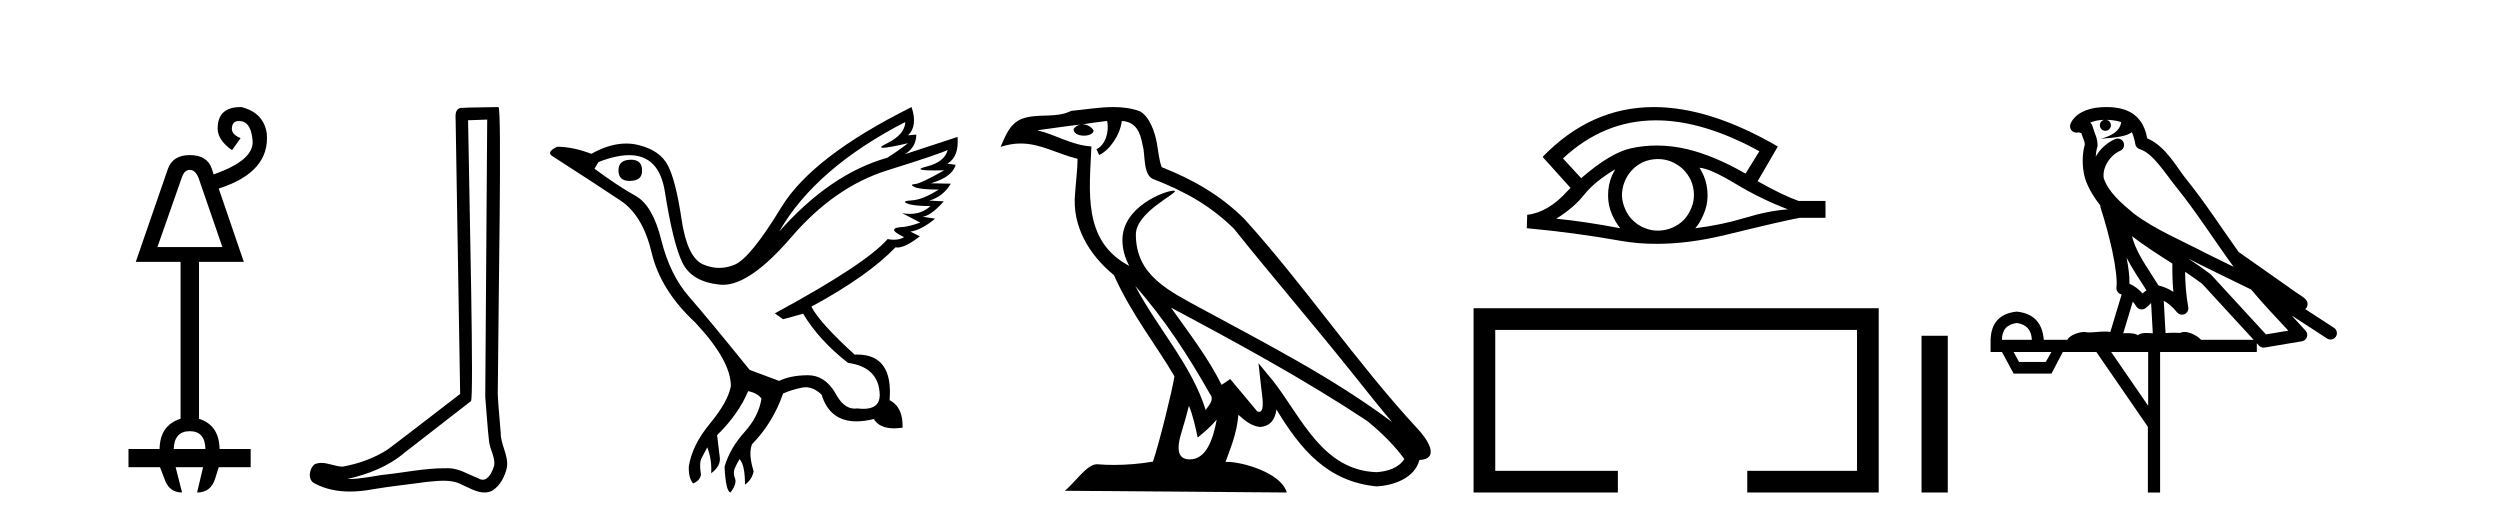 <?xml version='1.0' encoding='UTF-8' standalone='yes'?><svg xmlns='http://www.w3.org/2000/svg' xmlns:xlink='http://www.w3.org/1999/xlink' width='197.0' height='41.0' ><path d='M 14.955 13.387 Q 15.394 13.387 15.648 14.029 L 17.523 19.468 L 12.405 19.468 L 14.313 14.029 Q 14.516 13.387 14.955 13.387 ZM 14.955 33.978 Q 16.155 33.978 16.188 35.38 L 13.688 35.38 Q 13.739 33.978 14.955 33.978 ZM 18.955 8.437 Q 17.151 8.437 17.151 10.127 Q 17.151 11.039 18.283 11.833 L 18.959 10.887 Q 18.165 10.566 18.283 9.992 Q 18.363 9.537 18.823 9.537 Q 18.945 9.537 19.094 9.569 Q 19.786 9.738 19.905 11.073 Q 20.04 12.627 16.83 13.742 L 16.695 13.302 Q 16.324 12.221 14.955 12.221 Q 13.621 12.221 13.232 13.302 L 10.699 20.634 L 14.229 20.634 L 14.229 32.998 Q 12.607 33.505 12.574 35.38 L 10.124 35.38 L 10.124 36.816 L 12.607 36.816 L 12.945 37.694 Q 13.3 38.809 14.347 38.809 L 13.84 36.816 L 16.003 36.816 L 15.53 38.809 Q 16.611 38.809 16.949 37.728 L 17.236 36.816 L 19.753 36.816 L 19.753 35.38 L 17.303 35.38 Q 17.269 33.505 15.682 32.998 L 15.682 20.634 L 19.212 20.634 L 17.236 14.856 Q 21.307 13.556 21.02 10.498 Q 20.766 8.877 19.026 8.437 Q 18.99 8.437 18.955 8.437 Z' style='fill:#000000;stroke:none' /><path d='M 38.391 9.424 C 38.341 16.711 38.283 23.997 38.238 31.284 C 38.344 32.464 38.405 33.649 38.543 34.826 C 38.623 35.455 39.033 36.041 38.944 36.685 C 38.81 37.12 38.524 37.802 38.041 37.802 C 37.934 37.802 37.818 37.769 37.691 37.691 C 36.909 37.391 36.165 36.894 35.303 36.894 C 35.256 36.894 35.208 36.895 35.159 36.898 C 35.117 36.898 35.074 36.897 35.031 36.897 C 33.394 36.897 31.785 37.259 30.16 37.418 C 29.273 37.544 28.388 37.747 27.488 37.747 C 27.45 37.747 27.412 37.746 27.374 37.745 C 28.999 37.378 30.604 36.757 31.884 35.665 C 33.626 34.31 35.375 32.963 37.114 31.604 C 37.35 31.314 37.001 16.507 36.884 9.476 C 37.386 9.459 37.888 9.441 38.391 9.424 ZM 39.276 8.437 C 39.276 8.437 39.275 8.437 39.275 8.437 C 38.415 8.465 37.134 8.452 36.277 8.506 C 35.818 8.639 35.898 9.152 35.905 9.52 C 36.023 16.694 36.142 23.868 36.26 31.042 C 34.358 32.496 32.473 33.973 30.56 35.412 C 29.49 36.109 28.252 36.543 27.003 36.772 C 26.444 36.766 25.88 36.477 25.323 36.477 C 25.145 36.477 24.967 36.507 24.791 36.586 C 24.362 36.915 24.214 37.817 24.788 38.093 C 25.652 38.557 26.614 38.733 27.583 38.733 C 28.195 38.733 28.81 38.663 29.404 38.55 C 30.784 38.315 32.178 38.178 33.564 37.982 C 34.02 37.942 34.493 37.881 34.959 37.881 C 35.463 37.881 35.959 37.953 36.414 38.201 C 36.962 38.444 37.566 38.809 38.175 38.809 C 38.379 38.809 38.584 38.768 38.787 38.668 C 39.425 38.27 39.794 37.528 39.95 36.81 C 40.079 35.873 39.446 35.044 39.457 34.114 C 39.384 33.096 39.269 32.08 39.223 31.061 C 39.275 23.698 39.559 8.437 39.276 8.437 Z' style='fill:#000000;stroke:none' /><path d='M 49.726 12.586 Q 48.736 12.586 48.736 13.421 Q 48.736 14.257 49.603 14.257 Q 50.593 14.257 50.593 13.483 Q 50.624 12.586 49.726 12.586 ZM 71.337 9.613 Q 71.306 10.604 69.882 11.301 Q 69.178 11.645 69.579 11.645 Q 69.989 11.645 71.554 11.285 L 71.554 11.285 Q 70.625 11.997 69.913 12.431 Q 65.424 13.7 61.399 18.251 Q 64.247 13.267 71.337 9.613 ZM 74.681 11.812 Q 74.433 12.771 73.009 13.127 Q 71.796 13.431 73.66 13.431 Q 73.985 13.431 74.402 13.421 L 74.402 13.421 Q 72.544 14.474 72.096 14.505 Q 71.647 14.536 72.065 14.737 Q 72.483 14.939 73.969 14.939 Q 72.699 15.744 71.848 15.79 Q 70.996 15.836 71.492 16.038 Q 71.987 16.239 73.319 16.239 Q 72.656 16.854 71.703 16.854 Q 71.41 16.854 71.089 16.796 L 71.089 16.796 L 72.514 17.539 Q 71.832 17.787 71.244 17.88 Q 69.665 17.942 71.244 18.685 Q 70.914 18.891 70.446 18.891 Q 70.212 18.891 69.944 18.84 Q 68.21 20.821 61.058 24.691 L 61.708 25.156 L 63.287 24.722 Q 64.526 26.797 66.817 28.592 Q 69.294 28.933 69.325 31.162 Q 69.298 32.216 68.038 32.216 Q 67.818 32.216 67.56 32.184 Q 67.456 32.2 67.355 32.2 Q 66.465 32.2 65.826 30.976 Q 64.999 29.567 63.657 29.567 Q 63.642 29.567 63.628 29.568 Q 62.266 29.583 61.399 30.016 L 59.077 29.15 Q 55.795 25.094 54.293 23.375 Q 52.792 21.657 52.11 18.917 Q 51.429 16.177 50.082 15.434 Q 48.736 14.691 46.847 13.298 L 47.157 12.771 Q 48.548 12.226 49.577 12.226 Q 51.936 12.226 52.389 15.093 Q 53.039 19.211 53.782 20.713 Q 54.525 22.214 56.739 22.431 Q 56.854 22.442 56.972 22.442 Q 59.129 22.442 62.358 18.685 Q 65.764 14.722 69.928 13.421 Q 74.093 12.121 74.681 11.812 ZM 71.832 8.437 Q 63.999 12.338 61.569 16.332 Q 59.138 20.326 57.9 20.852 Q 57.29 21.111 56.676 21.111 Q 56.044 21.111 55.408 20.837 Q 54.154 20.295 53.705 17.276 Q 53.256 14.257 52.637 13.05 Q 52.017 11.842 50.299 11.425 Q 49.831 11.311 49.342 11.311 Q 48.04 11.311 46.599 12.121 Q 45.144 11.564 43.906 11.564 Q 43.008 11.997 43.534 12.307 Q 47.188 14.66 48.921 15.821 Q 50.655 16.982 51.352 19.923 Q 52.048 22.865 54.773 25.403 Q 57.621 28.437 57.59 30.45 Q 57.343 31.688 55.934 33.391 Q 54.525 35.094 54.278 36.766 Q 54.247 37.664 54.618 38.097 Q 55.145 37.881 55.237 37.416 Q 55.083 36.456 55.284 36.1 Q 55.485 35.744 55.733 35.249 Q 56.104 36.209 56.042 37.292 Q 56.785 36.735 56.724 36.085 L 56.507 34.289 Q 58.21 32.617 58.953 30.821 Q 59.696 30.976 60.005 31.41 Q 59.789 32.803 58.659 34.057 Q 57.529 35.311 57.095 36.766 Q 57.188 38.716 57.559 38.809 Q 58.086 38.128 57.916 37.695 Q 57.745 37.261 57.9 36.905 Q 58.055 36.549 58.272 36.178 Q 58.705 36.611 58.705 38.19 Q 59.262 37.788 59.386 37.137 Q 58.953 35.744 59.262 35.001 Q 60.903 33.329 61.708 31.007 Q 62.42 30.698 63.21 30.543 Q 63.351 30.515 63.49 30.515 Q 64.132 30.515 64.742 31.1 Q 65.388 33.203 67.49 33.203 Q 68.112 33.203 68.86 33.02 Q 69.3 33.753 70.454 33.753 Q 70.762 33.753 71.12 33.701 Q 71.182 32.091 70.099 31.534 Q 70.398 27.938 67.537 27.938 Q 67.442 27.938 67.343 27.942 Q 64.588 25.434 63.937 24.165 Q 68.396 21.75 70.563 19.49 Q 70.635 19.504 70.715 19.504 Q 71.354 19.504 72.483 18.623 L 71.74 18.251 Q 72.606 18.128 73.69 17.23 L 72.699 17.075 Q 73.349 17.013 74.371 15.867 L 73.226 15.805 Q 74.309 15.496 74.928 14.474 L 73.349 14.443 Q 75.052 13.948 75.3 12.988 L 74.65 12.895 Q 75.579 12.369 75.455 10.79 L 75.455 10.79 L 71.306 12.152 Q 72.204 11.595 72.204 10.604 L 72.204 10.604 L 71.554 10.666 Q 72.328 9.923 71.832 8.437 Z' style='fill:#000000;stroke:none' /><path d='M 89.459 22.54 L 89.459 22.54 C 91.754 25.118 93.653 28.06 95.346 31.048 C 95.702 31.486 95.301 31.888 95.008 32.305 C 93.892 28.763 91.325 26.03 89.459 22.54 ZM 87.239 9.529 C 87.43 10.422 87.078 11.451 86.401 11.755 L 86.617 12.217 C 87.463 11.815 88.275 10.612 88.396 9.532 C 89.551 9.601 89.866 10.47 90.047 11.479 C 90.264 12.168 90.044 13.841 90.918 14.13 C 93.498 15.129 95.47 16.285 97.241 18.031 C 100.295 21.852 103.488 25.552 106.543 29.376 C 107.73 30.865 108.815 32.228 109.697 33.257 C 105.057 29.789 99.874 27.136 94.788 24.38 C 92.085 22.911 89.506 21.71 89.506 18.477 C 89.506 16.738 92.711 15.281 92.578 15.055 C 92.567 15.035 92.53 15.026 92.472 15.026 C 91.814 15.026 88.447 16.274 88.447 18.907 C 88.447 19.637 88.642 20.313 88.981 20.944 C 88.976 20.944 88.971 20.943 88.966 20.943 C 85.273 18.986 85.86 15.028 86.003 11.538 C 84.468 11.453 83.204 10.616 81.747 10.267 C 82.877 10.121 84.004 9.933 85.137 9.816 L 85.137 9.816 C 84.924 9.858 84.73 9.982 84.6 10.154 C 84.582 10.526 85.003 10.69 85.413 10.69 C 85.813 10.69 86.203 10.534 86.166 10.264 C 85.985 9.982 85.655 9.799 85.317 9.799 C 85.307 9.799 85.298 9.799 85.288 9.799 C 85.851 9.719 86.602 9.599 87.239 9.529 ZM 93.689 31.976 C 94.02 32.78 94.191 33.632 94.378 34.476 C 94.916 34.04 95.438 33.593 95.879 33.06 L 95.879 33.06 C 95.592 34.623 95.055 36.199 93.754 36.199 C 92.966 36.199 92.601 35.667 93.106 34.054 C 93.344 33.293 93.534 32.566 93.689 31.976 ZM 92.275 24.242 L 92.275 24.242 C 97.541 27.047 102.755 29.879 107.735 33.171 C 108.908 34.122 109.953 35.181 110.661 36.172 C 110.192 36.901 109.298 37.152 108.472 37.207 C 104.257 37.06 102.607 32.996 100.38 30.093 L 99.169 28.622 L 99.378 30.507 C 99.392 30.846 99.74 32.452 99.222 32.452 C 99.178 32.452 99.127 32.44 99.07 32.415 L 96.939 29.865 C 96.711 30.015 96.497 30.186 96.262 30.325 C 95.205 28.187 93.658 26.196 92.275 24.242 ZM 87.73 8.437 C 86.624 8.437 85.49 8.636 84.415 8.736 C 83.133 9.361 81.834 8.884 80.49 9.373 C 79.518 9.809 79.246 10.693 78.844 11.576 C 79.416 11.386 79.937 11.308 80.428 11.308 C 81.995 11.308 83.256 12.097 84.912 12.518 C 84.909 13.349 84.779 14.292 84.717 15.242 C 84.46 17.816 85.817 20.076 87.779 21.685 C 89.183 24.814 91.128 27.214 92.547 29.655 C 92.378 30.752 91.357 34.89 90.854 36.376 C 89.868 36.542 88.816 36.636 87.782 36.636 C 87.364 36.636 86.95 36.62 86.543 36.588 C 86.512 36.584 86.481 36.582 86.449 36.582 C 85.651 36.582 84.774 37.945 83.914 38.673 L 101.398 38.809 C 100.952 37.233 97.845 36.397 96.741 36.397 C 96.678 36.397 96.621 36.399 96.572 36.405 C 96.961 35.29 97.447 34.243 97.586 32.686 C 98.074 33.123 98.621 33.595 99.304 33.644 C 100.139 33.582 100.478 33.011 100.584 32.267 C 102.476 35.396 104.591 37.951 108.472 38.327 C 109.813 38.261 111.484 37.675 111.846 36.25 C 113.625 36.149 112.32 34.416 111.66 33.737 C 106.82 28.498 102.824 22.517 98.041 17.238 C 96.199 15.421 94.12 14.192 91.544 13.173 C 91.352 12.702 91.289 12.032 91.164 11.295 C 91.028 10.491 90.599 9.174 89.815 8.765 C 89.147 8.519 88.444 8.437 87.73 8.437 Z' style='fill:#000000;stroke:none' /><path d='M 130.494 9.483 Q 134.202 9.483 138.64 11.92 L 137.546 13.68 Q 135.121 12.279 132.934 11.75 Q 131.72 11.467 130.549 11.467 Q 129.53 11.467 128.544 11.681 Q 126.921 12.023 124.597 14.039 L 123.162 12.484 Q 126.379 9.483 130.494 9.483 ZM 127.279 13.338 Q 127.143 13.578 127.023 13.834 Q 126.716 14.568 126.716 15.405 Q 126.716 16.191 127.023 16.892 Q 127.279 17.49 127.672 17.985 Q 124.888 17.455 122.633 17.233 Q 124.034 16.362 124.836 15.337 Q 125.656 14.312 127.279 13.338 ZM 133.925 13.219 Q 134.745 13.27 136.761 14.483 Q 138.776 15.696 140.895 16.499 Q 139.374 16.601 137.512 17.165 Q 135.65 17.729 133.583 17.985 Q 133.925 17.626 134.232 16.909 Q 134.557 16.191 134.557 15.405 Q 134.557 14.568 134.249 13.834 Q 134.096 13.509 133.925 13.219 ZM 130.648 12.534 Q 131.181 12.534 131.67 12.723 Q 132.199 12.945 132.592 13.304 Q 132.985 13.68 133.224 14.175 Q 133.463 14.705 133.481 15.286 Q 133.498 15.867 133.276 16.396 Q 133.053 16.926 132.695 17.319 Q 132.336 17.695 131.789 17.934 Q 131.294 18.156 130.713 18.173 Q 130.672 18.174 130.63 18.174 Q 130.094 18.174 129.603 17.968 Q 129.073 17.763 128.697 17.387 Q 128.304 17.028 128.082 16.516 Q 127.843 16.003 127.809 15.44 Q 127.809 14.842 128.014 14.329 Q 128.219 13.817 128.595 13.407 Q 128.971 13.014 129.466 12.775 Q 129.979 12.553 130.559 12.535 Q 130.604 12.534 130.648 12.534 ZM 130.325 8.437 Q 125.367 8.437 121.574 12.348 L 121.608 12.382 L 121.574 12.382 L 123.76 14.808 Q 123.624 14.944 123.504 15.064 Q 122.001 16.738 120.344 16.926 L 120.309 17.985 Q 124.068 18.327 127.706 18.976 Q 129.055 19.215 130.532 19.215 Q 133.058 19.215 135.958 18.515 Q 140.57 17.387 141.817 17.165 L 143.85 17.165 L 143.85 15.833 L 141.732 15.833 Q 140.502 15.405 138.503 14.278 L 140.092 11.545 Q 134.746 8.437 130.325 8.437 Z' style='fill:#000000;stroke:none' /><path d='M 116.118 24.289 L 116.118 38.809 L 127.489 38.809 L 127.489 37.101 L 117.826 37.101 L 117.826 25.997 L 146.333 25.997 L 146.333 37.101 L 137.685 37.101 L 137.685 38.809 L 148.042 38.809 L 148.042 24.289 Z' style='fill:#000000;stroke:none' /><path d='M 151.417 26.458 L 151.417 38.809 L 153.484 38.809 L 153.484 26.458 Z' style='fill:#000000;stroke:none' /><path d='M 165.982 9.444 C 166.436 9.448 166.834 9.513 167.15 9.628 C 167.097 10.005 166.865 10.588 165.542 10.932 C 166.773 10.843 167.577 10.742 167.992 10.414 C 168.142 10.752 168.224 11.134 168.26 11.353 C 168.29 11.541 168.425 11.696 168.608 11.752 C 169.662 12.075 170.588 13.629 171.477 14.728 C 173.079 16.707 174.465 18.912 176.012 21.026 C 175.298 20.676 174.585 20.326 173.868 19.976 C 171.875 18.928 169.828 18.102 168.121 16.81 C 167.127 15.983 166.143 15.129 165.774 14.04 C 165.646 13.201 166.274 12.229 167.069 11.883 C 167.286 11.792 167.411 11.563 167.369 11.332 C 167.328 11.1 167.132 10.928 166.897 10.918 C 166.89 10.918 166.882 10.918 166.875 10.918 C 166.803 10.918 166.733 10.933 166.667 10.963 C 166.032 11.24 165.488 11.735 165.142 12.342 C 165.159 12.085 165.195 11.822 165.268 11.585 C 165.285 11.529 165.293 11.47 165.29 11.411 C 165.273 11.099 165.22 10.882 165.151 10.698 C 165.082 10.514 165.008 10.35 164.885 9.924 C 164.855 9.821 164.794 9.73 164.709 9.665 C 164.945 9.561 165.241 9.477 165.598 9.454 C 165.67 9.449 165.739 9.449 165.809 9.447 L 165.809 9.447 C 165.614 9.49 165.468 9.664 165.468 9.872 C 165.468 10.112 165.664 10.307 165.904 10.307 C 166.145 10.307 166.34 10.112 166.34 9.872 C 166.34 9.658 166.185 9.481 165.982 9.444 ZM 167.996 18.609 C 169.018 19.396 170.11 20.083 171.182 20.769 C 171.174 21.509 171.192 22.253 171.261 22.999 C 170.912 22.771 170.529 22.6 170.085 22.492 C 169.425 21.42 168.701 20.432 168.259 19.384 C 168.167 19.167 168.081 18.896 167.996 18.609 ZM 167.576 20.299 C 168.037 21.223 168.625 22.054 169.143 22.877 C 169.044 22.944 168.954 23.014 168.882 23.082 C 168.864 23.099 168.853 23.111 168.836 23.128 C 168.551 22.8 168.204 22.534 167.801 22.361 C 167.817 21.773 167.722 21.065 167.576 20.299 ZM 172.437 20.376 L 172.437 20.376 C 172.766 20.539 173.094 20.703 173.415 20.872 C 173.419 20.874 173.424 20.876 173.429 20.878 C 174.745 21.52 176.06 22.18 177.392 22.816 C 178.331 23.947 179.344 24.996 180.319 26.055 C 179.733 26.154 179.146 26.252 178.559 26.351 C 177.117 24.783 175.676 23.216 174.235 21.648 C 174.214 21.626 174.192 21.606 174.168 21.588 C 173.606 21.162 173.024 20.763 172.437 20.376 ZM 168.064 23.766 C 168.161 23.877 168.252 24.001 168.336 24.141 C 168.409 24.261 168.529 24.345 168.666 24.373 C 168.699 24.38 168.733 24.383 168.766 24.383 C 168.871 24.383 168.974 24.35 169.06 24.288 C 169.271 24.135 169.399 23.989 169.508 23.876 L 169.639 26.261 C 169.47 26.25 169.299 26.239 169.139 26.239 C 168.858 26.239 168.61 26.275 168.468 26.42 C 168.299 26.29 167.995 26.253 167.617 26.253 C 167.52 26.253 167.418 26.256 167.312 26.26 L 168.064 23.766 ZM 158.92 25.452 C 159.682 25.556 160.078 25.997 160.108 26.774 L 157.755 26.774 C 157.755 25.997 158.143 25.556 158.92 25.452 ZM 172.185 21.42 L 172.185 21.42 C 172.646 21.727 173.098 22.039 173.531 22.365 C 174.882 23.835 176.233 25.304 177.585 26.774 L 173.44 26.774 C 173.152 26.454 172.565 26.157 172.13 26.157 C 172.007 26.157 171.896 26.181 171.807 26.235 C 171.669 26.223 171.524 26.218 171.375 26.218 C 171.14 26.218 170.893 26.23 170.644 26.245 L 170.504 23.705 L 170.504 23.705 C 170.883 23.898 171.191 24.18 171.559 24.618 C 171.657 24.734 171.799 24.796 171.943 24.796 C 172.016 24.796 172.089 24.78 172.157 24.748 C 172.363 24.651 172.478 24.427 172.436 24.203 C 172.267 23.286 172.197 22.359 172.185 21.42 ZM 161.655 27.738 L 161.206 28.522 L 159.1 28.522 L 158.674 27.738 ZM 169.275 27.738 L 169.275 31.974 L 166.361 27.738 ZM 165.995 8.437 C 165.978 8.437 165.962 8.437 165.946 8.437 C 165.81 8.438 165.673 8.443 165.535 8.452 L 165.534 8.452 C 164.363 8.528 163.484 9.003 163.16 9.749 C 163.084 9.923 163.113 10.125 163.234 10.271 C 163.331 10.387 163.473 10.451 163.619 10.451 C 163.658 10.451 163.696 10.447 163.734 10.438 C 163.764 10.431 163.77 10.427 163.776 10.427 C 163.782 10.427 163.788 10.432 163.826 10.441 C 163.863 10.449 163.925 10.467 164.009 10.489 C 164.1 10.772 164.171 10.942 164.211 11.049 C 164.256 11.17 164.27 11.213 164.282 11.386 C 164.021 12.318 164.123 13.254 164.22 13.729 C 164.381 14.516 164.868 15.378 165.505 16.194 C 165.503 16.255 165.508 16.316 165.528 16.375 C 165.837 17.319 166.196 18.6 166.453 19.795 C 166.71 20.99 166.847 22.136 166.777 22.638 C 166.742 22.892 166.904 23.132 167.154 23.194 C 167.164 23.197 167.174 23.201 167.185 23.203 L 166.296 26.155 C 166.151 26.133 166.005 26.126 165.859 26.126 C 165.426 26.126 164.999 26.195 164.657 26.195 C 164.543 26.195 164.439 26.187 164.347 26.167 C 164.316 26.16 164.277 26.157 164.232 26.157 C 163.875 26.157 163.124 26.375 162.904 26.774 L 161.049 26.774 C 160.945 25.429 160.235 24.69 158.92 24.555 C 157.591 24.69 156.903 25.429 156.858 26.774 L 156.858 27.738 L 157.755 27.738 L 158.674 29.441 L 161.655 29.441 L 162.551 27.738 L 165.195 27.738 L 169.252 33.632 L 169.252 38.809 L 170.216 38.809 L 170.216 27.738 L 177.837 27.738 L 177.837 27.048 C 177.892 27.109 177.948 27.17 178.004 27.23 C 178.1 27.335 178.235 27.392 178.374 27.392 C 178.401 27.392 178.429 27.39 178.456 27.386 C 179.435 27.221 180.414 27.057 181.393 26.893 C 181.573 26.863 181.723 26.737 181.784 26.564 C 181.844 26.392 181.806 26.2 181.684 26.064 C 181.319 25.655 180.948 25.253 180.577 24.854 L 180.577 24.854 L 183.372 26.674 C 183.456 26.729 183.551 26.756 183.645 26.756 C 183.809 26.756 183.97 26.675 184.067 26.527 C 184.218 26.295 184.152 25.984 183.92 25.833 L 181.651 24.356 C 181.699 24.317 181.745 24.268 181.779 24.202 C 181.861 24.047 181.839 23.886 181.812 23.803 C 181.785 23.72 181.756 23.679 181.732 23.647 C 181.639 23.519 181.59 23.498 181.524 23.446 C 181.457 23.395 181.383 23.343 181.303 23.288 C 181.142 23.178 180.955 23.056 180.795 22.949 C 180.635 22.842 180.485 22.73 180.48 22.726 C 180.464 22.711 180.448 22.698 180.43 22.686 C 179.093 21.745 177.754 20.805 176.417 19.865 C 176.413 19.862 176.408 19.86 176.403 19.857 C 175.044 17.95 173.758 15.95 172.258 14.096 C 171.527 13.194 170.675 11.524 169.2 10.901 C 169.119 10.459 168.936 9.754 168.384 9.217 C 167.788 8.638 166.927 8.437 165.995 8.437 Z' style='fill:#000000;stroke:none' /></svg>